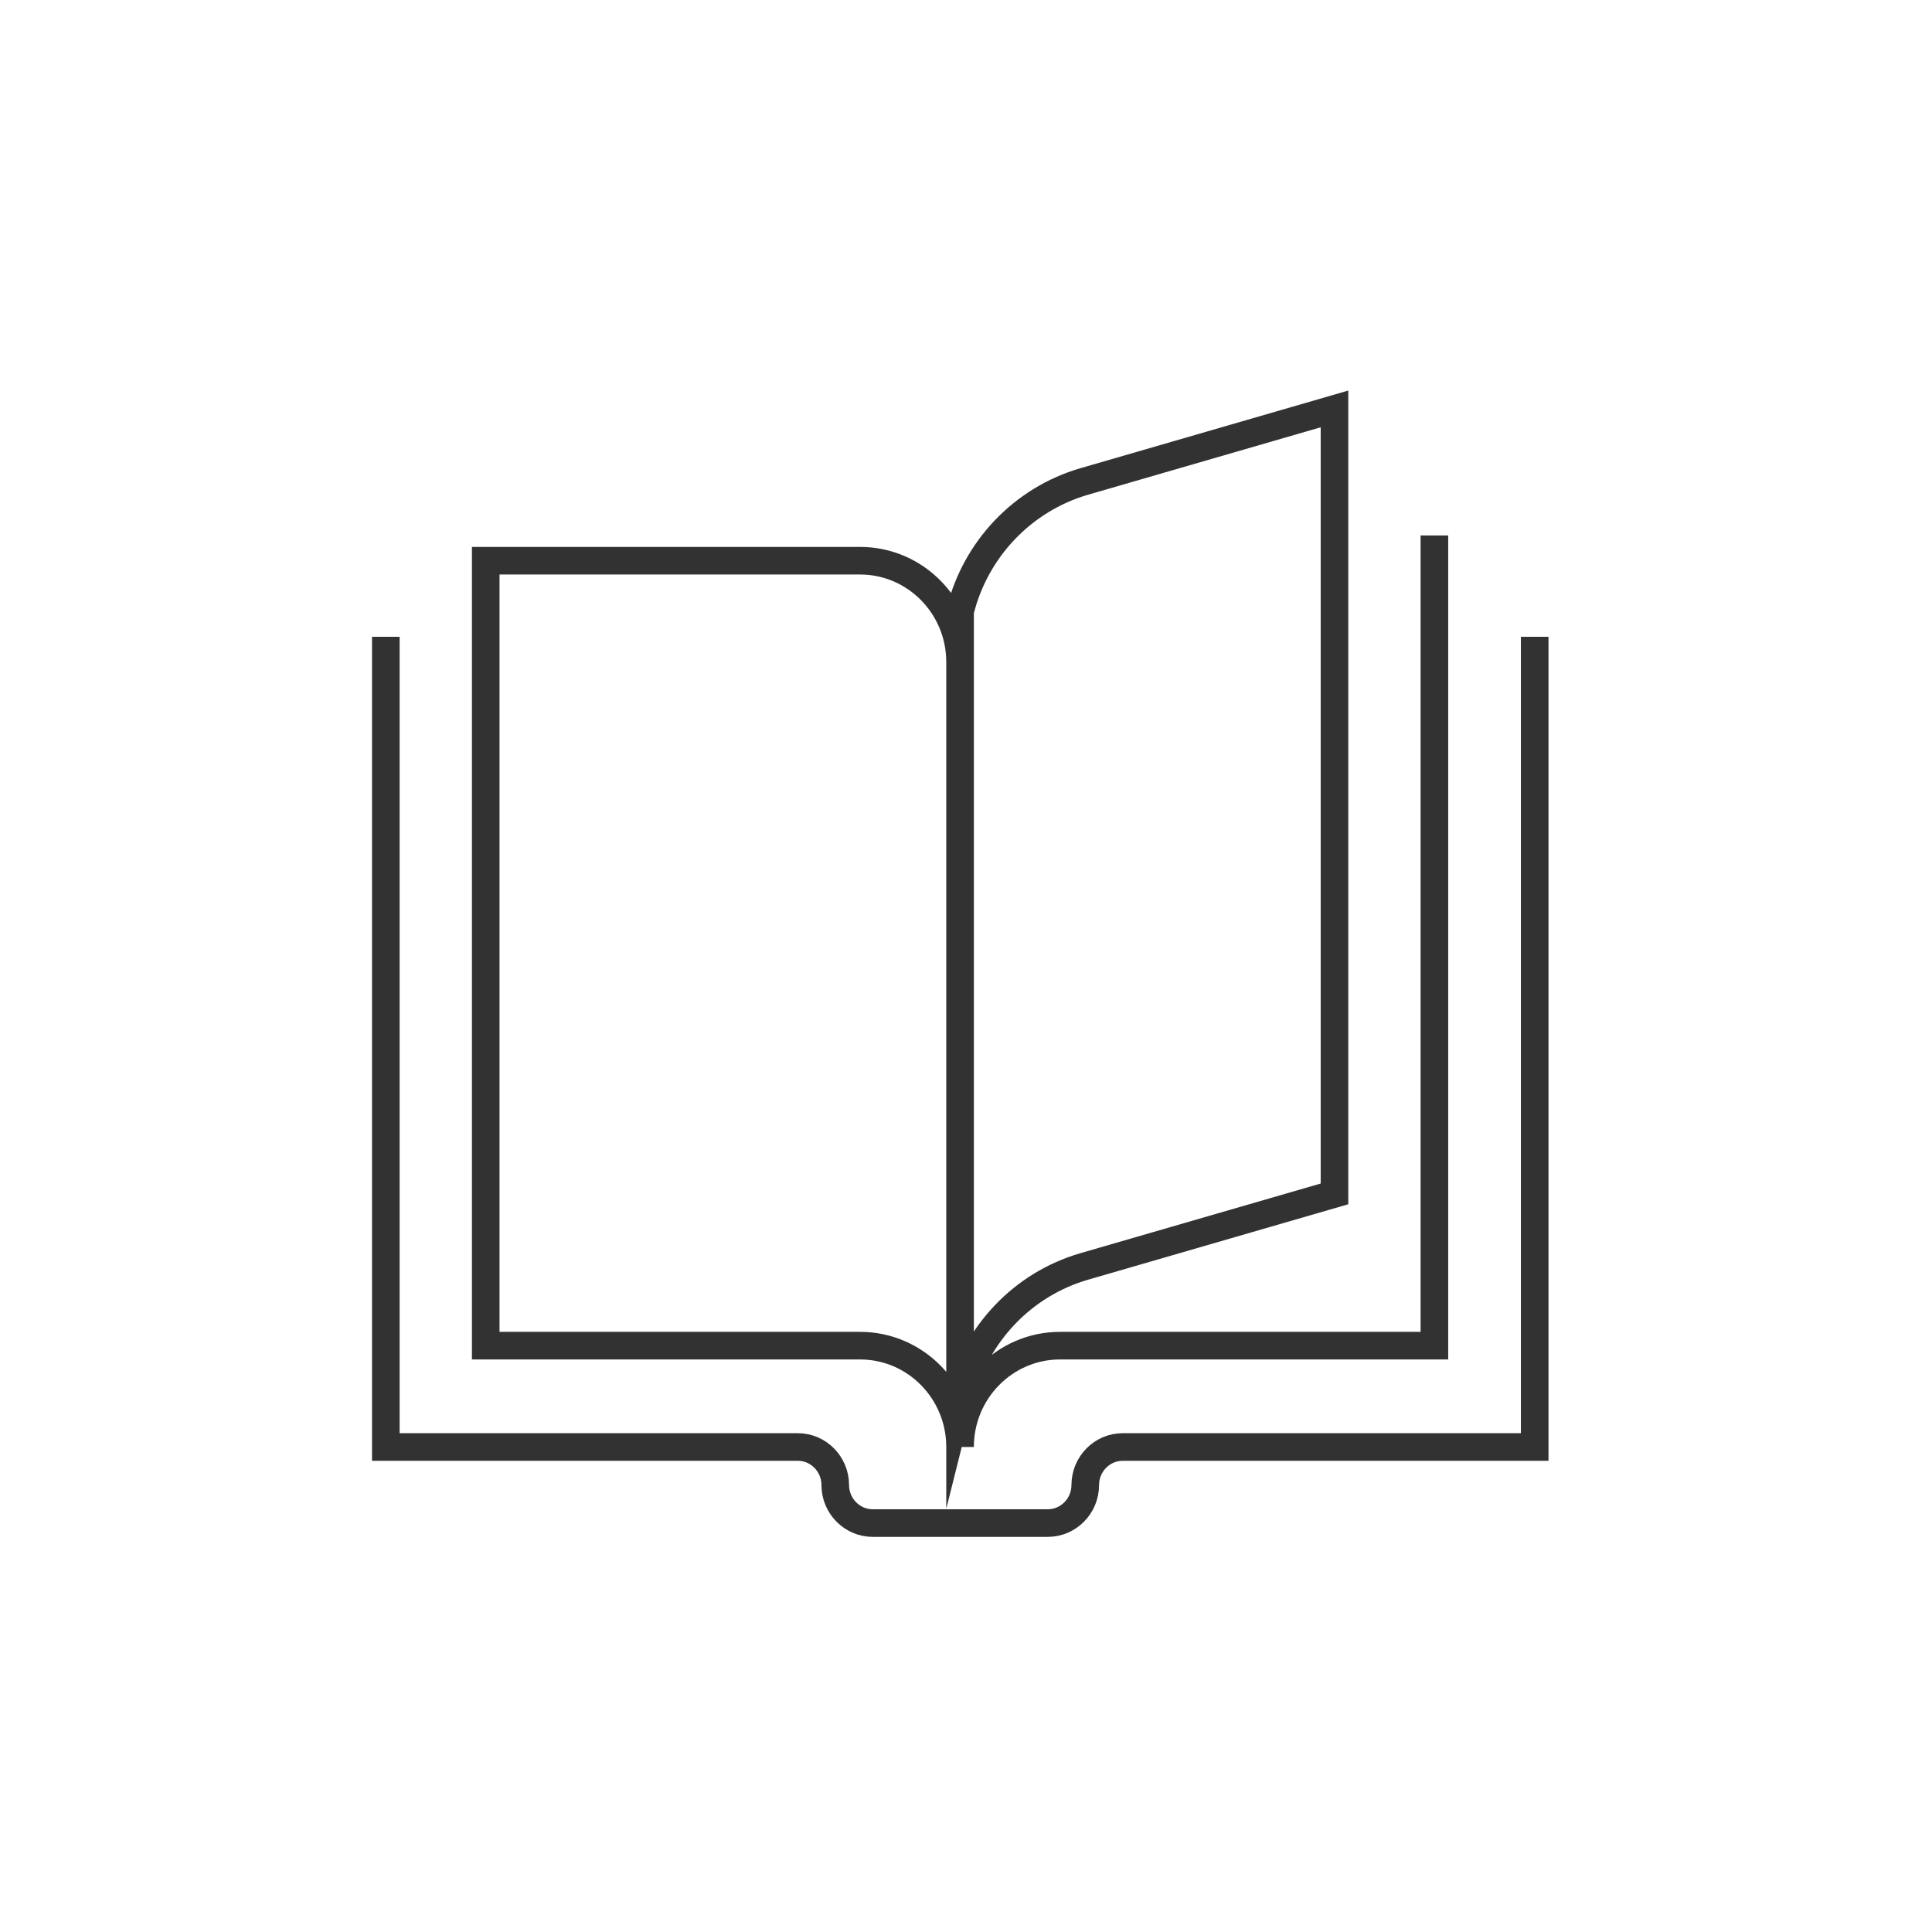 <svg width="70" height="70" viewBox="0 0 70 70" fill="none" xmlns="http://www.w3.org/2000/svg">
    <path d="M34.785 23.987C34.785 21.961 33.162 20.316 31.165 20.316H17.599V48.756H31.165C33.162 48.756 34.785 50.402 34.785 52.427C34.785 50.402 36.408 48.756 38.405 48.756H51.971V19.401M34.785 23.072V51.513M13.979 23.072V52.427H28.904C29.653 52.427 30.263 53.046 30.263 53.806C30.263 54.565 30.873 55.184 31.622 55.184H37.961C38.711 55.184 39.321 54.565 39.321 53.806C39.321 53.046 39.931 52.427 40.68 52.427H55.605V23.072M34.785 50.599V22.158C35.34 19.894 37.06 18.093 39.279 17.446L48.351 14.816V43.257L39.279 45.887C37.06 46.534 35.354 48.32 34.785 50.599Z" stroke="#323232" stroke-miterlimit="10"/>
</svg>
